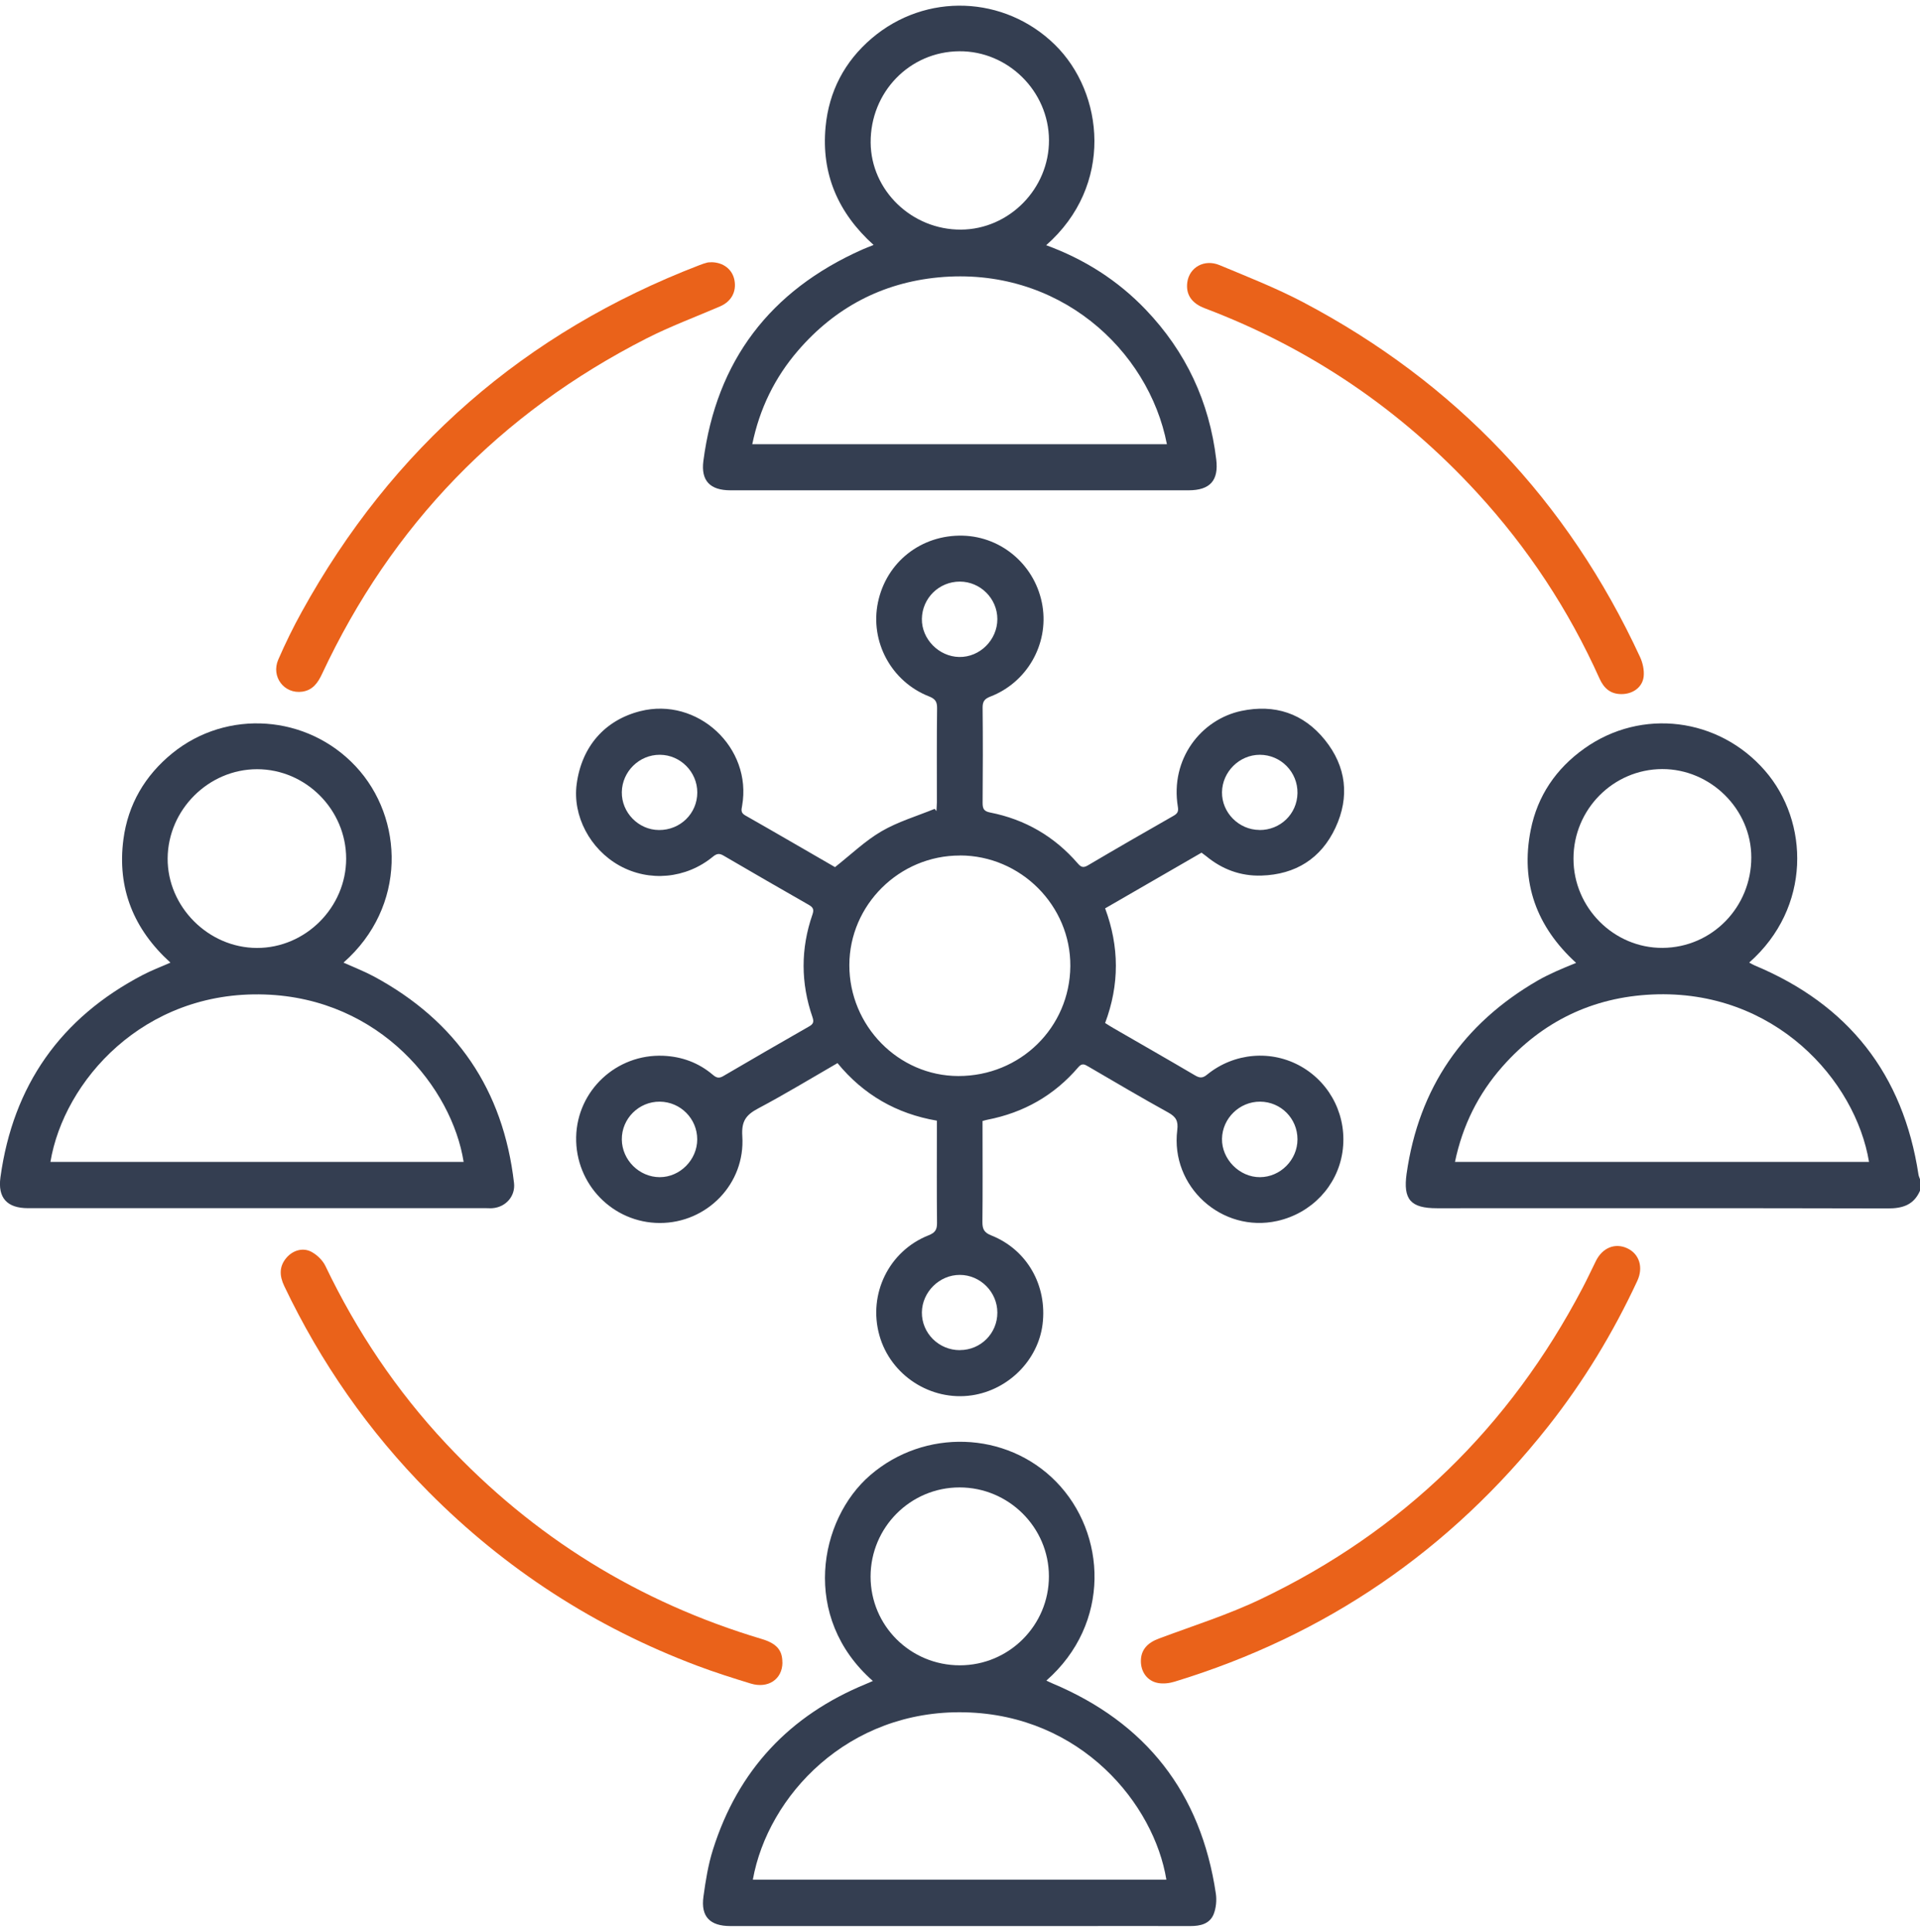 <?xml version="1.0" encoding="UTF-8"?>
<svg xmlns="http://www.w3.org/2000/svg" width="170" height="171" viewBox="0 0 170 171" fill="none">
  <g clip-path="url(#clip0_2204_11115)">
    <path d="M170 105.404C169.449 106.663 168.457 106.976 167.14 106.97C153.839 106.936 140.532 106.953 127.231 106.953C124.904 106.953 124.22 106.187 124.545 103.884C125.629 96.294 129.545 90.62 136.164 86.79C136.686 86.489 137.237 86.227 137.782 85.978C138.328 85.728 138.89 85.508 139.552 85.235C136.036 82.026 134.609 78.11 135.532 73.468C136.129 70.451 137.776 68.037 140.282 66.256C145.347 62.653 152.18 63.517 156.27 68.217C160.197 72.725 160.394 80.344 154.877 85.206C155.057 85.299 155.208 85.398 155.365 85.462C163.66 88.925 168.515 95.082 169.867 103.982C169.89 104.121 169.954 104.249 170 104.383V105.398V105.404ZM165.487 102.857C164.298 95.656 157.146 87.55 146.298 88.032C141.002 88.27 136.541 90.428 133.02 94.42C130.891 96.834 129.499 99.625 128.826 102.851H165.487V102.857ZM139.319 76.015C139.319 80.361 142.904 83.936 147.214 83.906C151.577 83.877 155.069 80.309 155.063 75.894C155.063 71.629 151.455 68.066 147.168 68.078C142.835 68.095 139.314 71.652 139.319 76.01V76.015Z" fill="#343E51"></path>
    <path d="M106.36 75.493C103.523 77.13 100.704 78.76 97.85 80.408C99.109 83.796 99.126 87.156 97.85 90.556C98.105 90.719 98.343 90.875 98.592 91.014C101 92.407 103.413 93.782 105.808 95.192C106.22 95.436 106.481 95.453 106.876 95.128C109.272 93.173 112.601 92.906 115.229 94.42C117.886 95.952 119.319 98.934 118.86 101.992C118.408 104.992 116.128 107.4 113.089 108.079C108.187 109.17 103.616 105.044 104.236 100.037C104.335 99.236 104.132 98.865 103.442 98.482C101.052 97.165 98.702 95.772 96.341 94.397C96.028 94.211 95.796 94.095 95.483 94.461C93.348 96.962 90.645 98.493 87.42 99.12C87.304 99.143 87.188 99.178 86.996 99.23V100.089C86.996 102.776 87.014 105.462 86.985 108.148C86.979 108.787 87.124 109.106 87.774 109.361C90.941 110.62 92.739 113.8 92.31 117.229C91.91 120.403 89.288 123.031 86.056 123.513C82.408 124.052 78.846 121.743 77.86 118.192C76.845 114.554 78.707 110.736 82.216 109.35C82.791 109.123 82.971 108.856 82.965 108.259C82.936 105.503 82.953 102.741 82.953 99.985V99.201C79.38 98.592 76.45 96.904 74.153 94.107C71.781 95.476 69.489 96.869 67.123 98.122C66.055 98.691 65.638 99.242 65.725 100.571C66.003 104.789 62.592 108.264 58.421 108.259C54.268 108.253 50.932 104.83 51.014 100.652C51.101 96.532 54.581 93.283 58.729 93.457C60.376 93.527 61.855 94.072 63.114 95.14C63.439 95.418 63.671 95.476 64.048 95.25C66.572 93.77 69.106 92.308 71.641 90.858C72.001 90.655 72.082 90.469 71.943 90.051C70.893 87.022 70.887 83.976 71.937 80.948C72.094 80.495 71.984 80.315 71.607 80.095C69.089 78.661 66.577 77.205 64.071 75.743C63.7 75.522 63.468 75.551 63.126 75.83C60.742 77.791 57.476 78.087 54.842 76.619C52.237 75.168 50.683 72.215 51.06 69.407C51.501 66.094 53.537 63.755 56.675 62.955C61.751 61.661 66.624 66.169 65.707 71.333C65.643 71.687 65.574 71.942 65.974 72.174C68.683 73.712 71.375 75.284 73.933 76.758C75.348 75.644 76.59 74.437 78.051 73.585C79.507 72.737 81.178 72.244 82.756 71.6C82.808 71.664 82.86 71.734 82.912 71.797C82.924 71.542 82.953 71.281 82.953 71.026C82.953 68.241 82.936 65.461 82.971 62.676C82.976 62.096 82.791 61.858 82.251 61.643C78.91 60.332 77.007 56.781 77.738 53.311C78.486 49.749 81.567 47.329 85.233 47.416C88.76 47.503 91.73 50.12 92.304 53.642C92.855 57.042 90.929 60.413 87.687 61.661C87.176 61.858 86.996 62.096 87.002 62.647C87.031 65.456 87.025 68.264 87.002 71.066C87.002 71.577 87.106 71.815 87.675 71.925C90.767 72.534 93.36 74.043 95.425 76.428C95.709 76.758 95.912 76.845 96.324 76.602C98.842 75.116 101.377 73.654 103.917 72.209C104.271 72.006 104.358 71.815 104.289 71.414C103.593 67.179 106.354 63.686 109.91 62.931C112.857 62.311 115.403 63.135 117.306 65.496C119.208 67.852 119.516 70.538 118.246 73.265C116.975 75.992 114.719 77.414 111.679 77.507C109.834 77.559 108.216 76.956 106.8 75.789C106.673 75.685 106.534 75.592 106.383 75.476L106.36 75.493ZM84.995 75.731C79.635 75.72 75.215 80.095 75.203 85.421C75.192 90.805 79.548 95.244 84.856 95.25C90.338 95.256 94.723 90.956 94.769 85.525C94.81 80.176 90.384 75.731 85.001 75.725L84.995 75.731ZM111.511 73.474C113.367 73.486 114.852 72.047 114.881 70.208C114.91 68.345 113.413 66.819 111.551 66.813C109.741 66.813 108.222 68.316 108.198 70.126C108.175 71.931 109.689 73.457 111.511 73.468V73.474ZM58.346 73.474C60.231 73.486 61.739 72.012 61.739 70.15C61.739 68.328 60.243 66.819 58.421 66.813C56.6 66.807 55.086 68.293 55.057 70.115C55.028 71.925 56.53 73.463 58.346 73.474ZM114.881 100.849C114.881 99.01 113.413 97.53 111.575 97.519C109.753 97.507 108.227 98.993 108.198 100.809C108.169 102.619 109.753 104.215 111.563 104.203C113.373 104.191 114.881 102.671 114.881 100.855V100.849ZM84.995 119.509C86.834 119.509 88.313 118.024 88.307 116.19C88.307 114.368 86.799 112.86 84.989 112.854C83.185 112.848 81.654 114.357 81.625 116.161C81.602 118.006 83.121 119.521 84.995 119.515V119.509ZM61.733 100.855C61.733 99.027 60.254 97.536 58.421 97.519C56.565 97.501 55.033 99.027 55.057 100.878C55.08 102.689 56.6 104.197 58.41 104.203C60.208 104.203 61.733 102.671 61.733 100.855ZM88.307 54.803C88.307 52.986 86.805 51.484 84.983 51.484C83.144 51.484 81.654 52.946 81.625 54.779C81.596 56.561 83.121 58.121 84.925 58.156C86.753 58.191 88.307 56.648 88.307 54.803Z" fill="#343E51"></path>
    <path d="M30.43 85.218C31.375 85.641 32.275 85.99 33.116 86.442C40.413 90.382 44.561 96.474 45.512 104.719C45.646 105.874 44.793 106.849 43.621 106.947C43.43 106.965 43.232 106.947 43.041 106.947C29.519 106.947 15.997 106.947 2.476 106.947C0.625 106.947 -0.21 106.036 0.039 104.214C1.159 96.08 5.364 90.103 12.639 86.303C13.404 85.903 14.216 85.595 15.092 85.212C11.838 82.265 10.359 78.638 10.927 74.304C11.334 71.206 12.83 68.653 15.261 66.674C20.116 62.74 27.21 63.262 31.491 67.834C35.79 72.424 36.034 80.269 30.418 85.206L30.43 85.218ZM4.459 102.851H41.051C40.025 96.352 33.713 88.368 23.428 88.032C12.697 87.678 5.654 95.714 4.465 102.851H4.459ZM30.65 76.01C30.65 71.681 27.089 68.096 22.767 68.09C18.468 68.09 14.872 71.67 14.843 75.987C14.82 80.263 18.445 83.901 22.744 83.912C27.048 83.924 30.645 80.327 30.65 76.01Z" fill="#343E51"></path>
    <path d="M92.635 21.707C96.046 22.96 98.975 24.829 101.441 27.405C105.003 31.13 107.079 35.563 107.688 40.675C107.915 42.549 107.126 43.396 105.246 43.402C91.724 43.402 78.203 43.402 64.681 43.402C62.865 43.402 62.053 42.554 62.279 40.802C63.439 31.925 68.184 25.728 76.335 22.096C76.636 21.962 76.95 21.846 77.35 21.684C74.2 18.846 72.709 15.388 73.098 11.234C73.394 8.089 74.78 5.443 77.182 3.395C81.973 -0.69 88.946 -0.4 93.395 3.952C97.763 8.223 98.633 16.433 92.629 21.707H92.635ZM103.32 39.323C101.702 30.956 93.703 23.546 83.081 24.556C78.104 25.032 73.939 27.231 70.667 31.025C68.602 33.416 67.256 36.172 66.607 39.323H103.32ZM84.937 4.538C80.54 4.567 77.06 8.153 77.089 12.621C77.118 16.862 80.737 20.349 85.088 20.326C89.363 20.297 92.896 16.7 92.879 12.4C92.856 8.078 89.253 4.509 84.943 4.538H84.937Z" fill="#343E51"></path>
    <path d="M77.285 148.8C70.887 143.177 72.494 134.509 77.053 130.581C81.85 126.444 89.096 126.664 93.499 131.149C97.989 135.727 98.389 143.723 92.646 148.765C92.832 148.852 92.988 148.933 93.156 149.003C101.475 152.49 106.33 158.693 107.653 167.622C107.74 168.214 107.676 168.899 107.456 169.45C107.102 170.309 106.278 170.494 105.396 170.494C101.718 170.483 98.041 170.494 94.363 170.494C84.467 170.494 74.57 170.494 64.674 170.494C62.858 170.494 62.041 169.659 62.284 167.895C62.476 166.485 62.702 165.064 63.131 163.712C65.341 156.708 69.895 151.846 76.682 149.061C76.879 148.98 77.076 148.893 77.285 148.8ZM66.658 166.386H103.273C102.188 159.743 95.784 151.811 85.424 151.573C75.075 151.335 67.987 158.971 66.658 166.386ZM84.989 147.413C89.339 147.413 92.878 143.874 92.872 139.534C92.872 135.205 89.31 131.666 84.96 131.666C80.615 131.666 77.088 135.199 77.082 139.557C77.082 143.909 80.609 147.413 84.983 147.413H84.989Z" fill="#343E51"></path>
    <path d="M69.278 147.17C69.272 148.643 68.013 149.502 66.465 149.026C64.875 148.539 63.28 148.034 61.725 147.448C52.682 144.042 44.74 138.907 37.93 132.043C32.64 126.711 28.405 120.624 25.168 113.842C24.745 112.954 24.698 112.118 25.36 111.341C25.922 110.679 26.827 110.401 27.587 110.819C28.08 111.085 28.568 111.561 28.811 112.06C31.578 117.839 35.105 123.102 39.485 127.779C47.241 136.07 56.563 141.832 67.439 145.081C68.762 145.475 69.278 146.073 69.272 147.17H69.278Z" fill="#EA621A"></path>
    <path d="M101.016 147.036C101.016 146.061 101.578 145.428 102.605 145.046C105.633 143.914 108.737 142.939 111.643 141.547C124.184 135.559 133.657 126.328 140.119 114.015C140.537 113.226 140.908 112.414 141.308 111.613C141.889 110.447 142.996 110 144.07 110.493C145.149 110.992 145.526 112.182 144.969 113.383C142.828 117.984 140.212 122.295 137.068 126.275C128.396 137.242 117.38 144.779 104.009 148.858C103.545 149.003 103 149.067 102.53 148.979C101.584 148.805 101.01 147.993 101.016 147.036Z" fill="#EA621A"></path>
    <path d="M62.955 23.211C64.04 23.211 64.84 23.843 65.026 24.783C65.229 25.816 64.753 26.692 63.755 27.122C61.586 28.056 59.352 28.886 57.253 29.953C44.282 36.562 34.681 46.472 28.509 59.666C28.138 60.461 27.68 61.094 26.763 61.227C25.162 61.453 23.979 59.904 24.64 58.384C25.267 56.945 25.957 55.529 26.717 54.16C34.722 39.654 46.457 29.419 61.928 23.472C62.154 23.385 62.38 23.304 62.613 23.246C62.752 23.211 62.903 23.223 62.961 23.217L62.955 23.211Z" fill="#EA621A"></path>
    <path d="M143.556 61.441C142.587 61.441 142.007 60.919 141.624 60.066C138.898 53.991 135.278 48.502 130.776 43.605C124.03 36.265 116.002 30.817 106.674 27.289C105.508 26.848 104.98 26.065 105.125 24.991C105.305 23.669 106.627 22.903 107.985 23.471C110.479 24.51 113.008 25.502 115.398 26.761C128.856 33.863 138.811 44.33 145.209 58.151C145.453 58.673 145.592 59.318 145.534 59.88C145.429 60.843 144.565 61.447 143.562 61.441H143.556Z" fill="#EA621A"></path>
  </g>
  <defs>
    <clipPath id="clip0_2204_11115">
      <rect width="170" height="170" fill="white" transform="translate(0 0.5)"></rect>
    </clipPath>
  </defs>
</svg>
